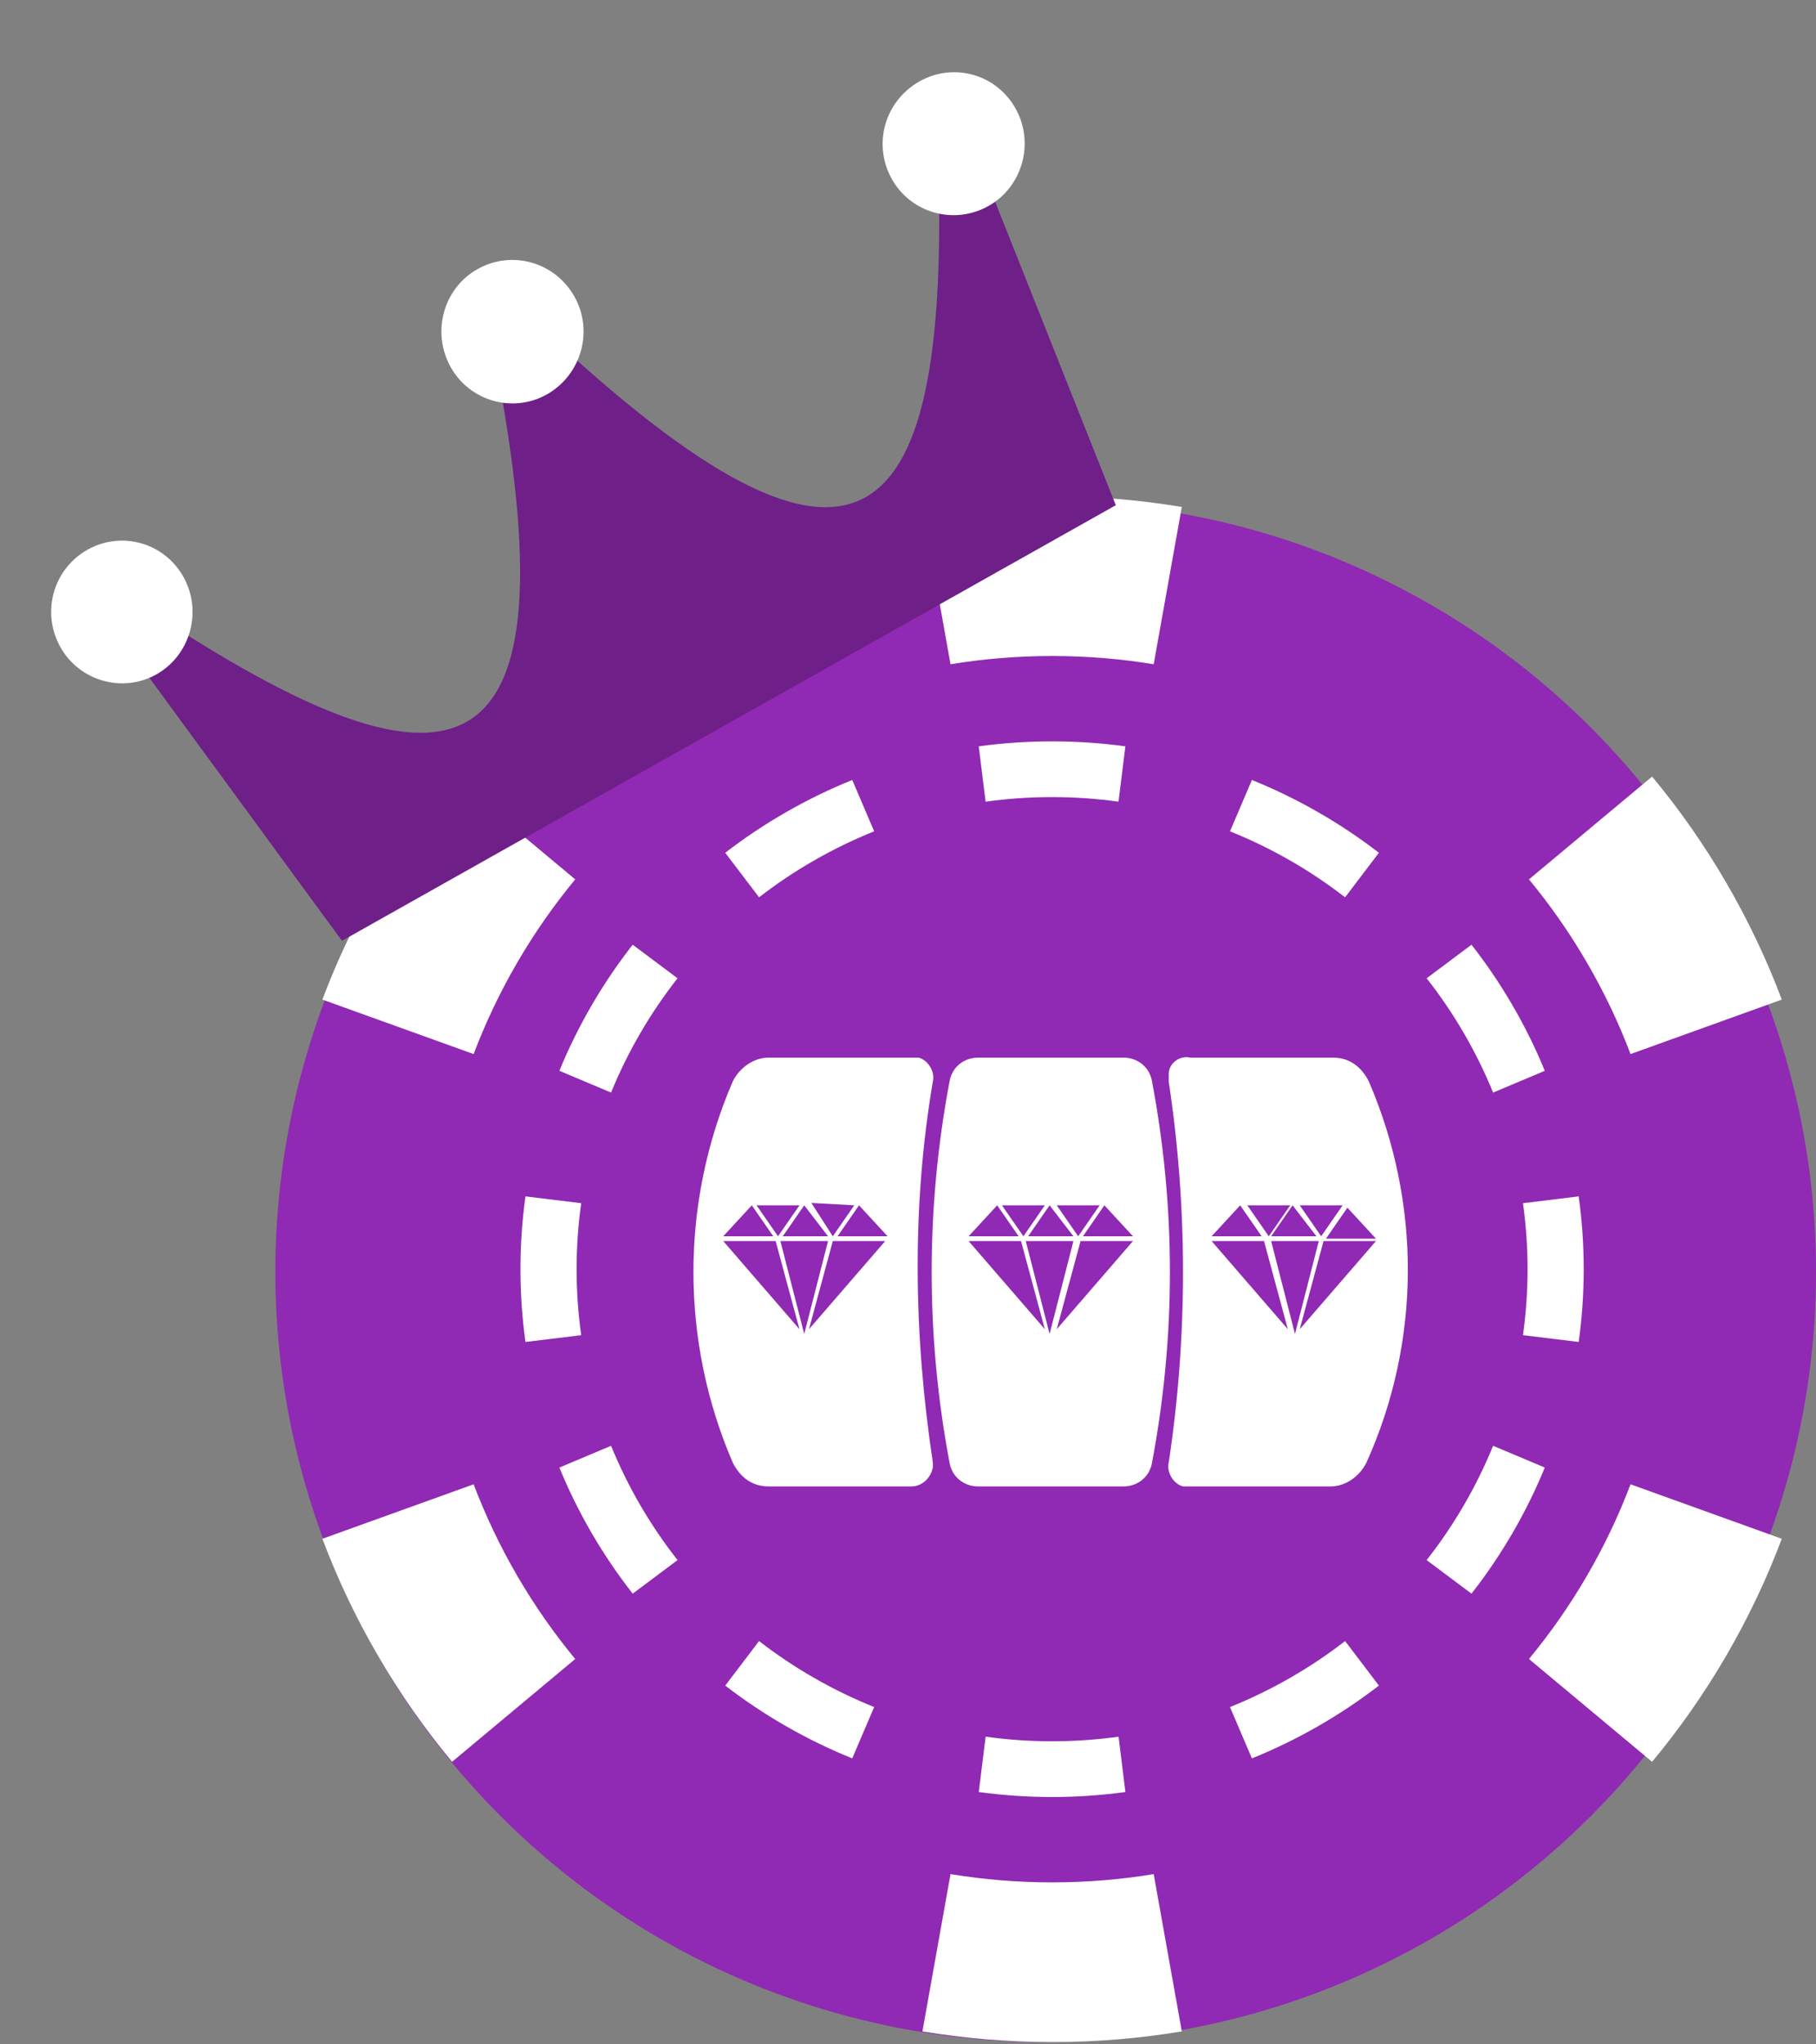 <svg width="700" height="788" viewBox="0 0 700 788" fill="none" xmlns="http://www.w3.org/2000/svg">
<rect x="0" y="0" width="700" height="788" fill="#808080" stroke="none"/>
<circle cx="403.072" cy="490.253" r="296.931" fill="#9029B3"/>
<path d="M444.068 416.876C443.149 411.367 438.558 407.694 433.048 407.694H377.032C371.523 407.694 366.931 411.367 366.013 416.876C356.83 465.546 356.83 515.133 366.013 563.803C366.931 569.312 371.523 572.986 377.032 572.986H433.048C438.558 572.986 443.149 569.312 444.068 563.803C453.25 515.133 453.25 465.546 444.068 416.876ZM436.721 476.565H417.437L425.702 464.627L436.721 476.565ZM423.865 464.627L415.601 476.565L407.336 464.627H423.865ZM413.764 476.565H396.316L404.581 464.627L413.764 476.565ZM402.745 464.627L394.48 476.565L386.215 464.627H402.745ZM384.379 464.627L392.643 476.565H373.359L384.379 464.627ZM373.359 478.402H393.562L402.745 512.378L373.359 478.402ZM395.398 478.402H413.764L404.581 514.215L395.398 478.402ZM407.336 512.378L416.519 478.402H436.721L407.336 512.378ZM527.632 416.876C524.877 411.367 520.286 407.694 513.858 407.694H458.76C455.087 406.775 450.496 409.53 450.496 414.122C450.496 415.04 450.496 415.958 450.496 416.876C457.842 465.546 457.842 515.133 450.496 563.803C449.577 567.476 452.332 572.067 456.005 572.986C456.924 572.986 457.842 572.986 457.842 572.986H512.939C518.449 572.986 523.959 569.312 526.714 563.803C547.834 516.97 547.834 463.709 527.632 416.876ZM530.387 477.484H511.103L519.367 465.546L530.387 477.484ZM517.531 464.627L509.266 476.565L501.001 464.627H517.531ZM507.429 476.565H489.982L498.247 464.627L507.429 476.565ZM497.328 464.627L489.064 476.565L480.799 464.627H497.328ZM478.044 464.627L486.309 476.565H467.025L478.044 464.627ZM467.025 478.402H487.227L496.41 512.378L467.025 478.402ZM489.982 478.402H508.348L499.165 514.215L489.982 478.402ZM501.001 512.378L510.184 478.402H530.387L501.001 512.378ZM351.32 407.694H296.223C290.713 407.694 285.204 411.367 282.449 416.876C262.246 463.709 262.246 516.97 282.449 563.803C285.204 569.312 289.795 572.986 296.223 572.986H351.32C354.993 572.986 358.667 570.231 359.585 565.639C359.585 564.721 359.585 563.803 359.585 563.803C352.239 515.133 351.32 465.546 359.585 416.876C360.503 413.203 357.748 408.612 354.075 407.694C352.239 407.694 352.239 407.694 351.32 407.694ZM342.137 476.565H322.853L331.118 464.627L342.137 476.565ZM329.281 464.627L321.017 476.565L312.752 463.709L329.281 464.627ZM319.18 476.565H301.733L309.997 464.627L319.18 476.565ZM308.161 464.627L299.896 476.565L291.632 464.627H308.161ZM289.795 464.627L298.06 476.565H278.775L289.795 464.627ZM278.775 478.402H298.978L308.161 512.378L278.775 478.402ZM300.814 478.402H319.18L309.997 514.215L300.814 478.402ZM311.834 512.378L321.017 478.402H341.219L311.834 512.378Z" fill="white"/>
<path d="M455.542 195.427L444.708 256.057C431.966 253.962 418.886 252.874 405.548 252.874C392.212 252.874 379.131 253.963 366.389 256.057L355.555 195.427C371.813 192.714 388.518 191.304 405.548 191.304C422.578 191.303 439.284 192.714 455.542 195.427Z" fill="white"/>
<path d="M174.259 299.351L221.726 338.982C213.528 348.891 206.039 359.594 199.37 371.062C192.701 382.53 187.111 394.321 182.567 406.325L124.266 385.326C130.029 369.989 137.151 354.92 145.666 340.277C154.181 325.633 163.764 311.974 174.259 299.351Z" fill="white"/>
<path d="M124.266 593.166L182.567 572.167C187.11 584.171 192.701 595.962 199.37 607.43C206.039 618.897 213.528 629.6 221.726 639.509L174.259 679.141C163.764 666.518 154.181 652.858 145.666 638.215C137.151 623.572 130.029 608.502 124.266 593.166Z" fill="white"/>
<path d="M355.555 783.061L366.389 722.43C379.131 724.526 392.211 725.613 405.548 725.613C418.885 725.613 431.965 724.526 444.708 722.43L455.542 783.061C439.284 785.774 422.578 787.183 405.548 787.183C388.518 787.183 371.813 785.774 355.555 783.061Z" fill="white"/>
<path d="M636.818 679.141L589.352 639.509C597.55 629.6 605.039 618.897 611.707 607.43C618.376 595.962 623.967 584.171 628.511 572.167L686.812 593.166C681.049 608.502 673.926 623.572 665.412 638.215C656.896 652.858 647.314 666.517 636.818 679.141Z" fill="white"/>
<path d="M686.812 385.326L628.511 406.325C623.968 394.321 618.376 382.53 611.707 371.062C605.039 359.594 597.55 348.891 589.352 338.982L636.818 299.351C647.314 311.974 656.896 325.633 665.412 340.277C673.926 354.92 681.049 369.989 686.812 385.326Z" fill="white"/>
<path d="M433.793 287.7L431.148 309.033C422.776 307.871 414.227 307.267 405.529 307.267C396.831 307.267 388.283 307.871 379.91 309.033L377.266 287.7C386.504 286.43 395.939 285.779 405.529 285.779C415.12 285.779 424.554 286.43 433.793 287.7Z" fill="white"/>
<path d="M328.508 300.669L336.961 320.457C329.125 323.607 321.417 327.328 313.885 331.646C306.353 335.963 299.254 340.731 292.588 345.893L279.555 328.731C286.916 323.045 294.759 317.797 303.064 313.036C311.369 308.276 319.868 304.156 328.508 300.669Z" fill="white"/>
<path d="M243.88 364.168L261.166 377.109C255.966 383.727 251.165 390.776 246.816 398.255C242.467 405.733 238.72 413.386 235.547 421.166L215.617 412.773C219.129 404.194 223.279 395.757 228.074 387.51C232.868 379.264 238.154 371.478 243.88 364.168Z" fill="white"/>
<path d="M202.551 461.182L224.038 463.808C222.868 472.121 222.259 480.609 222.259 489.245C222.259 497.88 222.868 506.368 224.038 514.681L202.551 517.307C201.273 508.134 200.617 498.767 200.617 489.245C200.617 479.722 201.273 470.355 202.551 461.182Z" fill="white"/>
<path d="M215.617 565.716L235.547 557.323C238.72 565.103 242.468 572.756 246.816 580.234C251.165 587.713 255.966 594.762 261.166 601.38L243.88 614.32C238.154 607.011 232.868 599.224 228.073 590.978C223.279 582.732 219.129 574.294 215.617 565.716Z" fill="white"/>
<path d="M279.555 649.758L292.588 632.596C299.254 637.758 306.353 642.526 313.885 646.843C321.417 651.161 329.125 654.882 336.961 658.032L328.508 677.82C319.868 674.333 311.369 670.213 303.063 665.452C294.759 660.692 286.916 655.444 279.555 649.758Z" fill="white"/>
<path d="M377.281 690.791L379.926 669.458C388.298 670.62 396.847 671.224 405.545 671.224C414.243 671.224 422.791 670.62 431.164 669.458L433.808 690.791C424.57 692.061 415.135 692.712 405.545 692.712C395.954 692.712 386.52 692.06 377.281 690.791Z" fill="white"/>
<path d="M482.563 677.82L474.109 658.032C481.945 654.882 489.653 651.16 497.185 646.843C504.717 642.526 511.817 637.758 518.482 632.596L531.516 649.758C524.154 655.443 516.311 660.691 508.006 665.452C499.701 670.213 491.202 674.333 482.563 677.82Z" fill="white"/>
<path d="M567.2 614.32L549.914 601.38C555.114 594.762 559.916 587.713 564.264 580.234C568.613 572.756 572.36 565.103 575.533 557.323L595.462 565.716C591.95 574.295 587.801 582.732 583.006 590.979C578.21 599.226 572.926 607.011 567.2 614.32Z" fill="white"/>
<path d="M608.525 517.307L587.039 514.681C588.209 506.368 588.818 497.88 588.818 489.245C588.818 480.609 588.209 472.121 587.039 463.808L608.525 461.182C609.804 470.355 610.46 479.722 610.46 489.245C610.46 498.767 609.804 508.134 608.525 517.307Z" fill="white"/>
<path d="M595.462 412.773L575.533 421.166C572.36 413.386 568.612 405.733 564.264 398.255C559.915 390.776 555.114 383.727 549.914 377.109L567.2 364.168C572.926 371.478 578.211 379.264 583.006 387.511C587.802 395.757 591.95 404.194 595.462 412.773Z" fill="white"/>
<path d="M531.516 328.731L518.482 345.893C511.817 340.73 504.717 335.963 497.185 331.646C489.653 327.328 481.945 323.607 474.109 320.457L482.563 300.669C491.203 304.156 499.701 308.276 508.007 313.037C516.311 317.797 524.154 323.045 531.516 328.731Z" fill="white"/>
<path fill-rule="evenodd" clip-rule="evenodd" d="M131.822 362.662L42.244 240.344C45.466 237.492 48.541 234.376 51.763 231.523C175.077 314.425 223.45 305.196 190.332 136.207L199.512 131.732L208.369 126.053C333.243 243.388 366.694 206.555 361.538 57.137C365.636 55.869 369.879 54.865 373.977 53.596L430.094 194.751L131.822 362.662Z" fill="#6E1F88"/>
<path fill-rule="evenodd" clip-rule="evenodd" d="M184.035 103.748C197.367 96.243 214.07 101.034 221.516 114.498C228.815 127.698 224.083 144.555 210.751 152.061C197.681 159.418 180.977 154.628 173.677 141.428C166.232 127.964 170.965 111.106 184.035 103.748ZM354.471 31.343C367.54 23.985 384.099 28.512 391.544 41.975C398.843 55.175 394.111 72.034 381.041 79.391C367.708 86.897 351.005 82.105 343.705 68.905C336.26 55.442 341.138 38.848 354.471 31.343ZM33.715 211.91C46.786 204.552 63.344 209.079 70.789 222.542C78.088 235.742 73.357 252.601 60.286 259.959C47.215 267.317 30.512 262.526 23.212 249.326C15.767 235.863 20.645 219.268 33.715 211.91Z" fill="white"/>
</svg>
